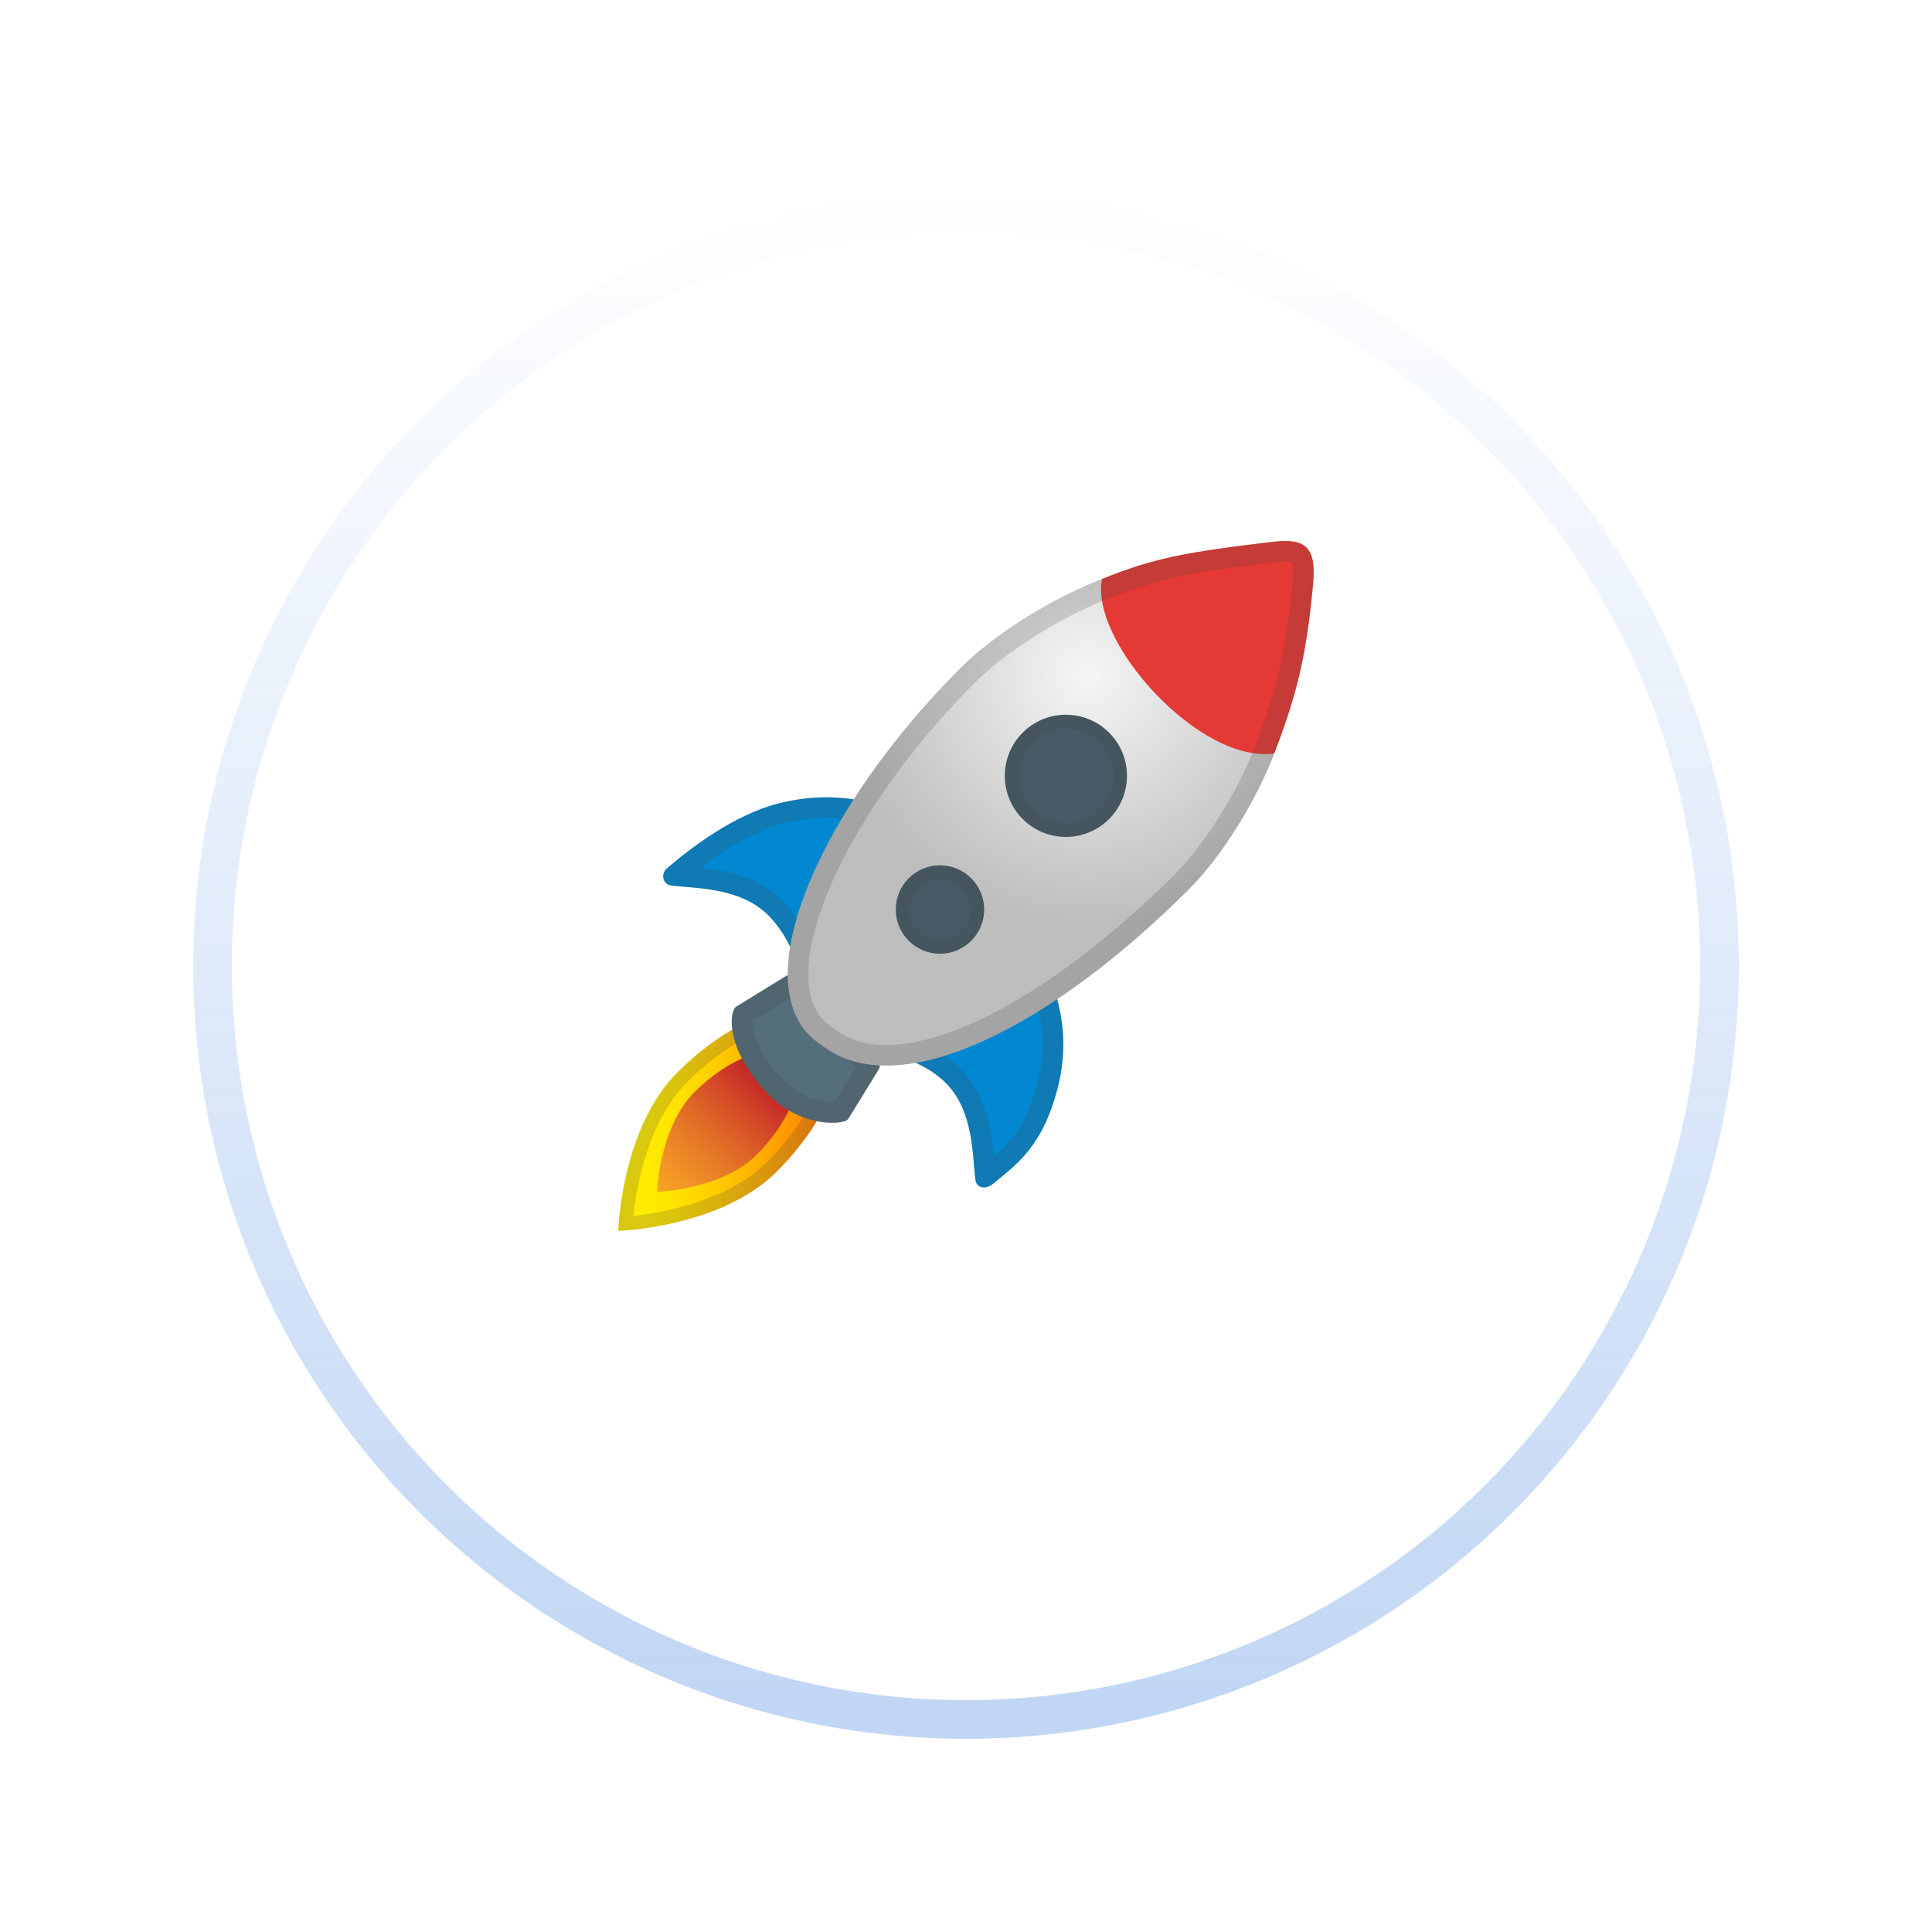 <svg width="50" height="50" viewBox="0 0 50 50" fill="none" xmlns="http://www.w3.org/2000/svg">
<g filter="url(#filter0_d_2475_315)">
<circle cx="25" cy="23" r="20" fill="white"/>
<circle cx="25" cy="23" r="19.5" stroke="url(#paint0_linear_2475_315)"/>
</g>
<path d="M17.53 27.754C16.078 29.206 16 31.854 16 31.854C16 31.854 18.646 31.776 20.1 30.323C21.554 28.871 22.156 27.118 21.446 26.41C20.735 25.7 18.983 26.302 17.53 27.754Z" fill="url(#paint1_linear_2475_315)"/>
<path opacity="0.2" d="M20.616 26.466C20.87 26.466 21.064 26.532 21.194 26.66C21.682 27.148 21.249 28.67 19.848 30.073C18.836 31.085 17.151 31.383 16.387 31.468C16.472 30.705 16.771 29.02 17.781 28.008C18.717 27.07 19.83 26.466 20.616 26.466ZM20.616 26.111C19.762 26.111 18.569 26.715 17.53 27.756C16.078 29.208 16 31.855 16 31.855C16 31.855 18.646 31.777 20.1 30.325C21.554 28.872 22.156 27.12 21.446 26.411C21.243 26.205 20.957 26.111 20.616 26.111Z" fill="#424242"/>
<path d="M17.971 28.265C17.057 29.18 17.007 30.845 17.007 30.845C17.007 30.845 18.672 30.795 19.587 29.881C20.501 28.966 20.881 27.862 20.434 27.416C19.986 26.971 18.887 27.349 17.971 28.265Z" fill="url(#paint2_linear_2475_315)"/>
<path d="M19.846 28.281C20.716 29.21 21.858 29.112 21.952 28.959L22.747 27.667C22.795 27.589 22.751 27.464 22.717 27.432L20.57 25.286C20.537 25.252 20.418 25.213 20.34 25.261L19.047 26.056C18.896 26.15 18.726 27.083 19.846 28.281Z" fill="#546E7A"/>
<path d="M25.691 30.643C25.514 30.786 25.276 30.754 25.245 30.541C25.162 29.952 25.217 28.768 24.475 28.025C23.75 27.301 22.573 27.194 22.573 27.194L27.005 25.011C27.005 25.011 27.84 26.298 27.38 28.13C26.996 29.645 26.341 30.112 25.691 30.643Z" fill="#0288D1"/>
<path opacity="0.2" d="M26.755 25.726C26.787 25.813 26.82 25.913 26.85 26.023C26.971 26.463 27.072 27.164 26.861 27.999C26.593 29.068 26.192 29.526 25.721 29.927C25.661 29.249 25.529 28.326 24.849 27.647C24.601 27.399 24.31 27.21 24.024 27.07L26.755 25.726ZM27.003 25.011L22.571 27.194C22.571 27.194 23.75 27.303 24.473 28.025C25.215 28.768 25.16 29.952 25.244 30.541C25.261 30.667 25.354 30.731 25.462 30.731C25.537 30.731 25.618 30.701 25.689 30.643C26.339 30.112 26.994 29.645 27.376 28.13C27.839 26.296 27.003 25.011 27.003 25.011Z" fill="#424242"/>
<path d="M17.264 22.47C17.09 22.619 17.152 22.885 17.365 22.915C17.955 22.999 19.139 22.944 19.881 23.686C20.606 24.41 20.756 25.437 20.756 25.437L22.898 20.904C22.898 20.904 21.765 20.373 20.117 20.801C18.981 21.097 17.854 21.962 17.264 22.47Z" fill="#0288D1"/>
<path opacity="0.2" d="M21.396 21.166C21.692 21.166 21.948 21.198 22.151 21.238L20.819 24.061C20.677 23.807 20.494 23.546 20.258 23.311C19.627 22.681 18.789 22.523 18.129 22.456C18.702 22.019 19.482 21.518 20.249 21.317C20.632 21.216 21.018 21.166 21.396 21.166ZM21.396 20.634C21.021 20.634 20.59 20.678 20.117 20.801C18.981 21.097 17.855 21.962 17.266 22.47C17.092 22.619 17.154 22.885 17.367 22.915C17.957 22.999 19.141 22.944 19.883 23.686C20.608 24.41 20.759 25.437 20.759 25.437L22.898 20.904C22.898 20.904 22.323 20.634 21.396 20.634Z" fill="#424242"/>
<path opacity="0.2" d="M20.389 25.858L22.15 27.619L21.594 28.523C21.576 28.524 21.557 28.524 21.536 28.524C21.363 28.524 20.763 28.48 20.234 27.915C19.565 27.2 19.46 26.64 19.469 26.422L20.389 25.858ZM20.426 25.238C20.396 25.238 20.366 25.245 20.339 25.259L19.046 26.055C18.894 26.149 18.723 27.081 19.844 28.279C20.413 28.888 21.101 29.057 21.534 29.057C21.761 29.057 21.917 29.011 21.949 28.958L22.745 27.665C22.793 27.587 22.748 27.463 22.715 27.431L20.57 25.286C20.549 25.264 20.488 25.238 20.426 25.238Z" fill="#424242"/>
<path d="M28.522 14.984C29.241 15.314 30.21 15.882 31.135 16.807C31.462 17.134 31.741 17.468 31.982 17.795C32.449 18.425 32.769 19.027 32.978 19.497C32.511 20.724 31.631 22.152 30.77 23.013C27.252 26.53 23.367 28.538 21.357 27.116C21.24 27.033 21.125 26.956 21.02 26.862C19.296 25.312 21.27 20.875 24.857 17.289C25.757 16.388 27.257 15.469 28.522 14.984Z" fill="url(#paint3_radial_2475_315)"/>
<path d="M27.585 21.659C28.458 21.659 29.165 20.951 29.165 20.078C29.165 19.206 28.458 18.498 27.585 18.498C26.712 18.498 26.005 19.206 26.005 20.078C26.005 20.951 26.712 21.659 27.585 21.659Z" fill="#455A64"/>
<path opacity="0.2" d="M27.586 18.853C27.913 18.853 28.222 18.981 28.452 19.212C28.683 19.443 28.811 19.752 28.811 20.078C28.811 20.405 28.683 20.714 28.452 20.945C28.222 21.176 27.913 21.303 27.586 21.303C27.259 21.303 26.95 21.176 26.72 20.945C26.242 20.467 26.242 19.689 26.72 19.212C26.95 18.981 27.258 18.853 27.586 18.853ZM27.586 18.498C27.181 18.498 26.776 18.652 26.467 18.962C25.849 19.579 25.849 20.579 26.467 21.197C26.776 21.506 27.181 21.66 27.586 21.66C27.991 21.66 28.396 21.506 28.704 21.197C29.322 20.579 29.322 19.579 28.704 18.962C28.396 18.652 27.991 18.498 27.586 18.498Z" fill="#424242"/>
<path d="M24.326 24.682C24.958 24.682 25.47 24.17 25.47 23.538C25.47 22.907 24.958 22.395 24.326 22.395C23.695 22.395 23.183 22.907 23.183 23.538C23.183 24.17 23.695 24.682 24.326 24.682Z" fill="#455A64"/>
<path d="M28.521 14.984C28.193 16.605 31.055 19.78 32.978 19.497C33.576 17.951 33.821 16.902 33.984 15.096C34.068 14.181 33.8 13.92 32.953 14.02C30.707 14.283 29.819 14.453 28.521 14.984Z" fill="#E53935"/>
<path opacity="0.2" d="M33.257 14.533C33.364 14.533 33.417 14.546 33.436 14.553C33.451 14.585 33.486 14.709 33.456 15.048C33.298 16.797 33.071 17.791 32.483 19.308C32.032 20.488 31.172 21.857 30.393 22.637C27.675 25.355 24.82 27.046 22.941 27.046C22.435 27.046 22.005 26.923 21.664 26.681L21.606 26.641C21.515 26.578 21.439 26.523 21.375 26.467C21.087 26.207 20.935 25.811 20.921 25.29C20.871 23.39 22.643 20.254 25.232 17.665C26.043 16.854 27.474 15.955 28.71 15.483L28.721 15.478C29.976 14.965 30.849 14.803 33.012 14.549C33.106 14.539 33.188 14.533 33.257 14.533ZM33.257 14.001C33.165 14.001 33.065 14.008 32.953 14.02C30.707 14.283 29.82 14.453 28.522 14.984C27.257 15.467 25.757 16.387 24.857 17.287C21.27 20.874 19.296 25.311 21.02 26.861C21.123 26.953 21.238 27.031 21.357 27.115C21.801 27.429 22.337 27.576 22.941 27.576C25.068 27.576 28.03 25.753 30.771 23.013C31.632 22.152 32.513 20.724 32.98 19.498C33.578 17.951 33.823 16.902 33.987 15.096C34.056 14.302 33.864 14.001 33.257 14.001Z" fill="#424242"/>
<path opacity="0.2" d="M24.326 22.75C24.537 22.75 24.734 22.832 24.883 22.981C25.032 23.13 25.114 23.327 25.114 23.538C25.114 23.75 25.032 23.947 24.883 24.096C24.734 24.245 24.537 24.327 24.326 24.327C24.114 24.327 23.917 24.245 23.768 24.096C23.619 23.947 23.537 23.75 23.537 23.538C23.537 23.327 23.619 23.13 23.768 22.981C23.919 22.832 24.116 22.75 24.326 22.75ZM24.326 22.395C24.033 22.395 23.742 22.507 23.518 22.731C23.072 23.176 23.072 23.901 23.518 24.346C23.742 24.57 24.033 24.682 24.326 24.682C24.619 24.682 24.91 24.57 25.134 24.346C25.579 23.901 25.579 23.176 25.134 22.731C24.912 22.507 24.619 22.395 24.326 22.395Z" fill="#424242"/>
<defs>
<filter id="filter0_d_2475_315" x="0" y="0" width="50" height="50" filterUnits="userSpaceOnUse" color-interpolation-filters="sRGB">
<feFlood flood-opacity="0" result="BackgroundImageFix"/>
<feColorMatrix in="SourceAlpha" type="matrix" values="0 0 0 0 0 0 0 0 0 0 0 0 0 0 0 0 0 0 127 0" result="hardAlpha"/>
<feOffset dy="2"/>
<feGaussianBlur stdDeviation="2.5"/>
<feComposite in2="hardAlpha" operator="out"/>
<feColorMatrix type="matrix" values="0 0 0 0 0.118 0 0 0 0 0.42 0 0 0 0 0.847 0 0 0 0.15 0"/>
<feBlend mode="normal" in2="BackgroundImageFix" result="effect1_dropShadow_2475_315"/>
<feBlend mode="normal" in="SourceGraphic" in2="effect1_dropShadow_2475_315" result="shape"/>
</filter>
<linearGradient id="paint0_linear_2475_315" x1="25" y1="3" x2="25" y2="43" gradientUnits="userSpaceOnUse">
<stop stop-color="#1E6BD8" stop-opacity="0"/>
<stop offset="1" stop-color="#1E6BD8" stop-opacity="0.28"/>
</linearGradient>
<linearGradient id="paint1_linear_2475_315" x1="21.741" y1="28.982" x2="15.998" y2="28.982" gradientUnits="userSpaceOnUse">
<stop stop-color="#FF6D00"/>
<stop offset="0.249" stop-color="#FF9B00"/>
<stop offset="0.513" stop-color="#FFC600"/>
<stop offset="0.721" stop-color="#FFE000"/>
<stop offset="0.844" stop-color="#FFEA00"/>
</linearGradient>
<linearGradient id="paint2_linear_2475_315" x1="19.794" y1="28.028" x2="16.82" y2="31.092" gradientUnits="userSpaceOnUse">
<stop offset="0.004" stop-color="#C62828"/>
<stop offset="0.271" stop-color="#D75327"/>
<stop offset="0.598" stop-color="#E98126"/>
<stop offset="0.85" stop-color="#F59D25"/>
<stop offset="0.995" stop-color="#F9A825"/>
</linearGradient>
<radialGradient id="paint3_radial_2475_315" cx="0" cy="0" r="1" gradientUnits="userSpaceOnUse" gradientTransform="translate(28.147 17.471) rotate(180) scale(6.476)">
<stop offset="0.011" stop-color="#F5F5F5"/>
<stop offset="1" stop-color="#BDBDBD"/>
</radialGradient>
</defs>
</svg>
